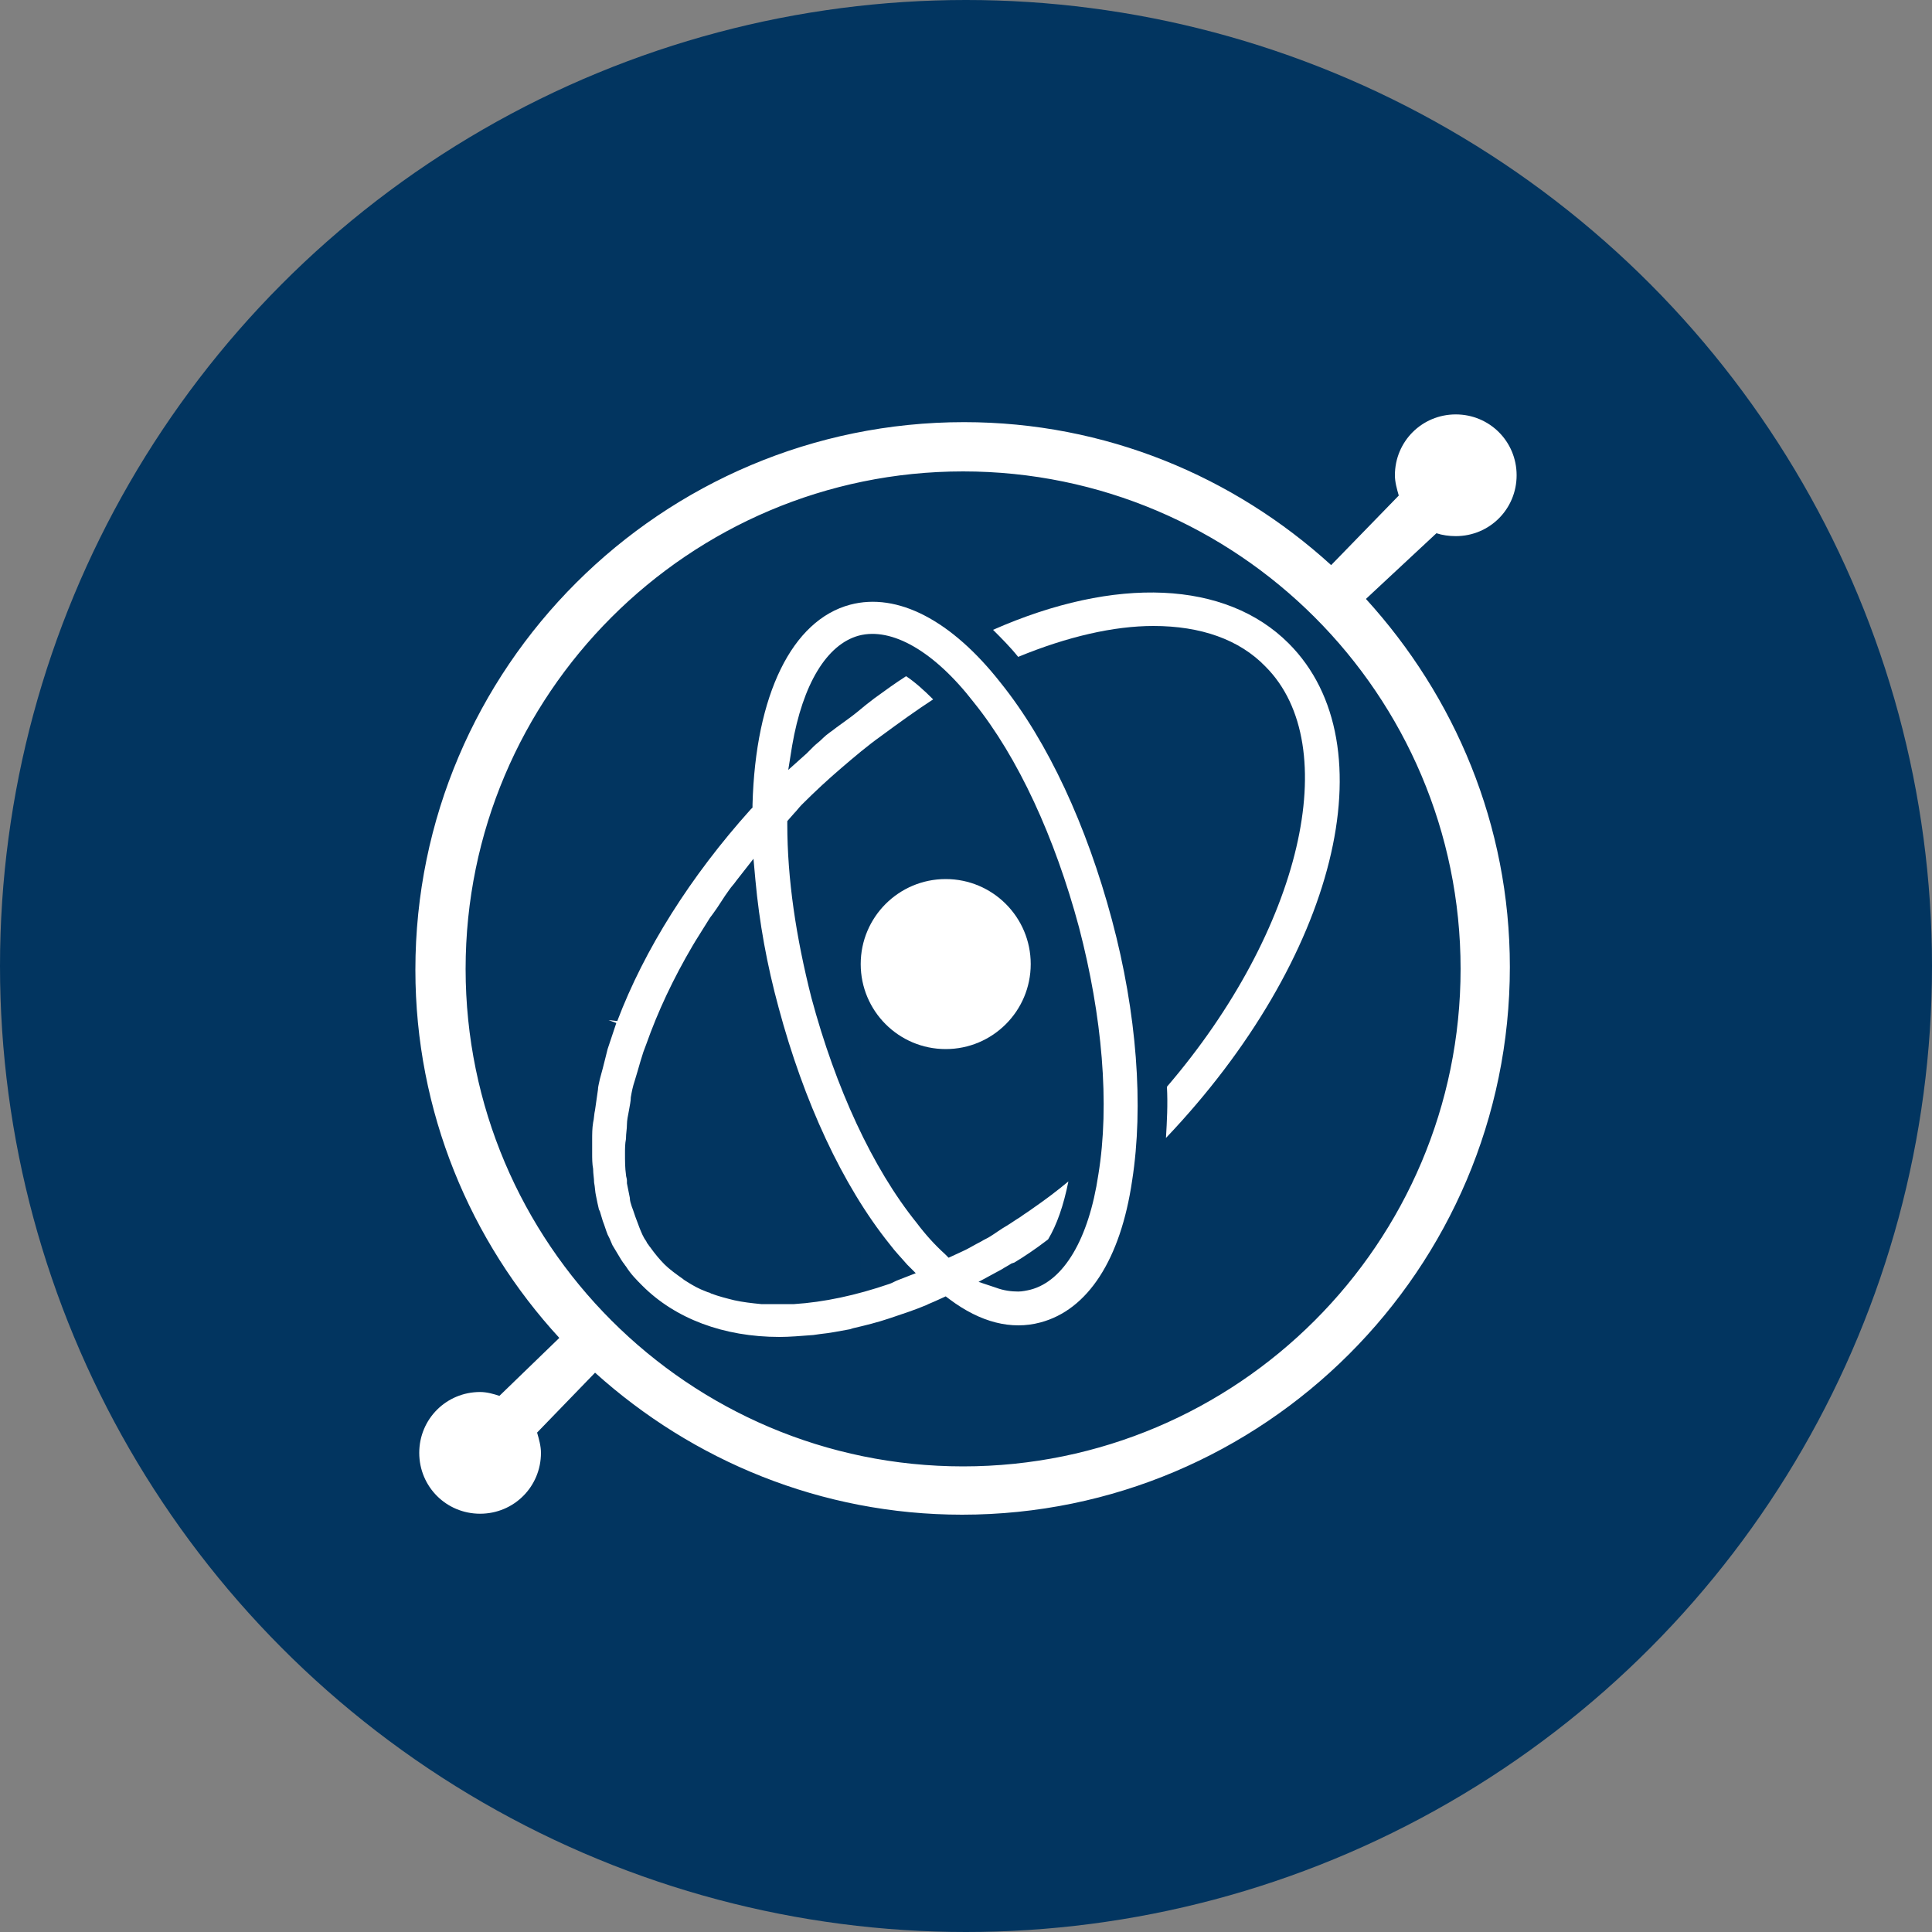 <?xml version="1.0" encoding="utf-8"?>
<!-- Generator: Adobe Illustrator 23.0.3, SVG Export Plug-In . SVG Version: 6.00 Build 0)  -->
<svg version="1.1" id="Vrstva_1" xmlns="http://www.w3.org/2000/svg" xmlns:xlink="http://www.w3.org/1999/xlink" x="0px" y="0px"
	 viewBox="0 0 200 200" style="enable-background:new 0 0 200 200;" xml:space="preserve">
<rect x="0" y="0" width="200" height="200" fill="#808080" stroke="none"/>
<style type="text/css">
	.st0{fill:#023560;}
	.st1{fill:#FFFFFF;}
</style>
<g>
	<circle class="st0" cx="100" cy="100" r="100"/>
	<path class="st0" d="M121.2,117L89.8,98.8c-0.3-0.2-0.7,0-0.7,0.4v36.3c0,0.4,0.4,0.6,0.7,0.4l31.4-18.2
		C121.5,117.6,121.5,117.2,121.2,117z"/>
</g>
<path class="st1" d="M148.7,55.2L148.7,55.2c0.6,0.2,1.3,0.3,2,0.3c3.5,0,6.3-2.8,6.3-6.3c0-3.5-2.8-6.3-6.3-6.3s-6.3,2.8-6.3,6.3
	c0,0.7,0.2,1.4,0.4,2.1l0,0l-7,7.2c-10.1-9.2-23.4-14.8-38-14.8C68.5,43.7,43,69.1,43,100.4c0,14.7,5.7,28.1,14.9,38.1l-6.2,6l0,0
	c-0.6-0.2-1.3-0.4-2-0.4c-3.5,0-6.3,2.8-6.3,6.3c0,3.5,2.8,6.3,6.3,6.3c3.5,0,6.3-2.8,6.3-6.3c0-0.7-0.2-1.4-0.4-2.1l0,0l6-6.2
	c10.1,9.1,23.4,14.7,38,14.7c31.2,0,56.7-25.4,56.7-56.7c0-14.7-5.7-28-14.9-38.1L148.7,55.2z M99.7,151.8
	c-28.4,0-51.5-23.1-51.5-51.5c0-28.4,23.1-51.5,51.5-51.5c28.4,0,51.5,23.1,51.5,51.5C151.2,128.7,128.1,151.8,99.7,151.8z"/>
<g>
	<circle class="st1" cx="97.9" cy="99.8" r="8.8"/>
	<path class="st1" d="M107.7,136.9c4.9-1.3,8.3-6.5,9.5-14.7c1.2-7.7,0.5-17.3-2.1-27c-2.6-9.7-6.6-18.4-11.5-24.5h0
		c-5.1-6.5-10.7-9.4-15.6-8.1c-6,1.6-9.8,9.3-10.1,20.7l0,0.3l-0.2,0.2c-6.2,6.9-11,14.5-13.8,21.9l-0.9-0.1l0,0l0.8,0.3
		c-0.3,0.9-0.6,1.8-0.9,2.7l-0.2,0.8c-0.2,0.8-0.4,1.6-0.6,2.3c-0.1,0.5-0.2,0.8-0.2,1.1c-0.1,0.7-0.2,1.4-0.3,2.1
		c-0.1,0.4-0.1,0.9-0.2,1.3c-0.1,0.6-0.1,1.2-0.1,1.8c0,0.5,0,0.9,0,1.4c0,0.5,0,1.1,0.1,1.6c0,0.5,0.1,1,0.1,1.4
		c0.1,0.5,0.1,1,0.2,1.4c0.1,0.5,0.2,1,0.3,1.4l0.1,0.2c0.1,0.3,0.2,0.7,0.3,1c0.2,0.5,0.3,0.9,0.5,1.4l0.2,0.4
		c0.1,0.2,0.2,0.5,0.3,0.7c0.3,0.5,0.6,1,0.9,1.5l0.2,0.3c0.1,0.1,0.2,0.3,0.3,0.4c0.5,0.8,1.1,1.4,1.7,2c3.4,3.4,8.4,5.3,14.2,5.3
		c1,0,2.2-0.1,3.5-0.2l0.7-0.1c1-0.1,2-0.3,3.1-0.5l0.3-0.1c1.3-0.3,2.5-0.6,3.7-1l0.3-0.1c1.2-0.4,2.4-0.8,3.6-1.3l0,0l0.2-0.1
		c0.2-0.1,0.5-0.2,0.7-0.3l1.1-0.5l0.4,0.3C101.5,136.9,104.7,137.7,107.7,136.9z M93,132.5c-0.3,0.1-0.6,0.3-0.9,0.4h0
		c-3.5,1.2-6.8,1.9-9.9,2.1c-0.1,0-0.3,0-0.4,0c-0.5,0-0.9,0-1.4,0c-0.4,0-0.9,0-1.3,0l-0.3,0c-1-0.1-1.9-0.2-2.8-0.4
		c-0.8-0.2-1.6-0.4-2.4-0.7c-0.1-0.1-0.3-0.1-0.5-0.2c-0.8-0.3-1.3-0.6-1.8-0.9c-0.3-0.2-0.5-0.3-0.6-0.4c-0.7-0.5-1.4-1-1.9-1.5
		c-0.5-0.5-1-1.1-1.5-1.8c-0.1-0.1-0.2-0.3-0.3-0.4l-0.1-0.2c-0.3-0.4-0.5-0.9-0.7-1.4c-0.1-0.3-0.2-0.5-0.3-0.8
		c-0.2-0.5-0.3-0.9-0.5-1.4c-0.1-0.3-0.2-0.6-0.2-0.9c-0.1-0.5-0.2-1-0.3-1.5l0-0.3c0-0.2-0.1-0.4-0.1-0.6c-0.1-0.7-0.1-1.4-0.1-2.2
		c0-0.5,0-1,0.1-1.5c0-0.6,0.1-1,0.1-1.5c0-0.4,0.1-0.9,0.2-1.4c0.1-0.6,0.2-1,0.2-1.4c0.1-0.6,0.2-1.1,0.4-1.7
		c0.1-0.3,0.2-0.7,0.3-1c0.2-0.7,0.4-1.4,0.6-2l0.3-0.8c1.2-3.4,2.8-6.8,4.8-10.2l0.3-0.5c0.5-0.8,1-1.6,1.5-2.4l0.3-0.4
		c0.6-0.8,1.1-1.7,1.7-2.5c0.2-0.3,0.5-0.6,0.7-0.9l1.8-2.3l0.2,2.2c0.4,4.4,1.2,8.8,2.4,13.2c2.6,9.7,6.6,18.4,11.5,24.5
		c0.6,0.8,1.2,1.4,1.8,2.1l0.9,0.9L93,132.5z M101.3,132.7l2.4-1.3c0.3-0.2,0.7-0.4,1-0.6l0.3-0.1c1-0.6,2.2-1.4,3.5-2.4
		c0.9-1.5,1.6-3.5,2.1-6c-1.2,1-2.4,1.9-3.7,2.8c-0.4,0.3-0.9,0.6-1.3,0.9c-0.5,0.3-0.9,0.6-1.4,0.9c-0.7,0.4-1.2,0.8-1.7,1.1
		c-0.3,0.2-0.6,0.3-0.9,0.5c-0.8,0.4-1.4,0.8-2.1,1.1l-1.3,0.6l-0.4-0.4c-1-0.9-2-2-2.9-3.2c-4.6-5.7-8.4-14-10.9-23.3
		c-1.6-6.3-2.5-12.3-2.5-18l0-0.3l0.7-0.8c0.3-0.3,0.5-0.6,0.8-0.9c1.4-1.4,2.7-2.6,4.1-3.8c1.4-1.2,2.7-2.3,4.1-3.3
		c1.9-1.4,3.7-2.7,5.4-3.8c-1-1-1.9-1.8-2.8-2.4c-1.1,0.7-2.2,1.5-3.3,2.3L89.6,73c-0.6,0.5-1.2,1-1.9,1.5l-1.1,0.8
		c-0.5,0.4-1,0.7-1.4,1.1l-0.1,0.1c-0.3,0.3-0.6,0.5-0.9,0.8c-0.2,0.2-0.5,0.5-0.7,0.7l-1.9,1.7l0.4-2.5c1.1-6.4,3.6-10.5,6.9-11.4
		c3.4-0.9,7.8,1.6,11.9,6.9c4.6,5.7,8.4,14,10.9,23.3c2.4,9.2,3.2,18.3,2,25.6c-1,6.7-3.6,11-7,11.9c-0.4,0.1-0.9,0.2-1.3,0.2
		c-0.7,0-1.5-0.1-2.3-0.4L101.3,132.7z"/>
	<path class="st1" d="M133.4,66.6c-6.5-6.5-17.9-7-30.6-1.4c0.9,0.9,1.8,1.8,2.6,2.8c5.1-2.1,9.9-3.2,14-3.2c4.9,0,8.9,1.4,11.6,4.2
		c8.2,8.2,3.7,27.3-10.2,43.5c0.1,1.8,0,3.6-0.1,5.3C138.3,99.3,143.9,77.1,133.4,66.6z"/>
</g>
</svg>
